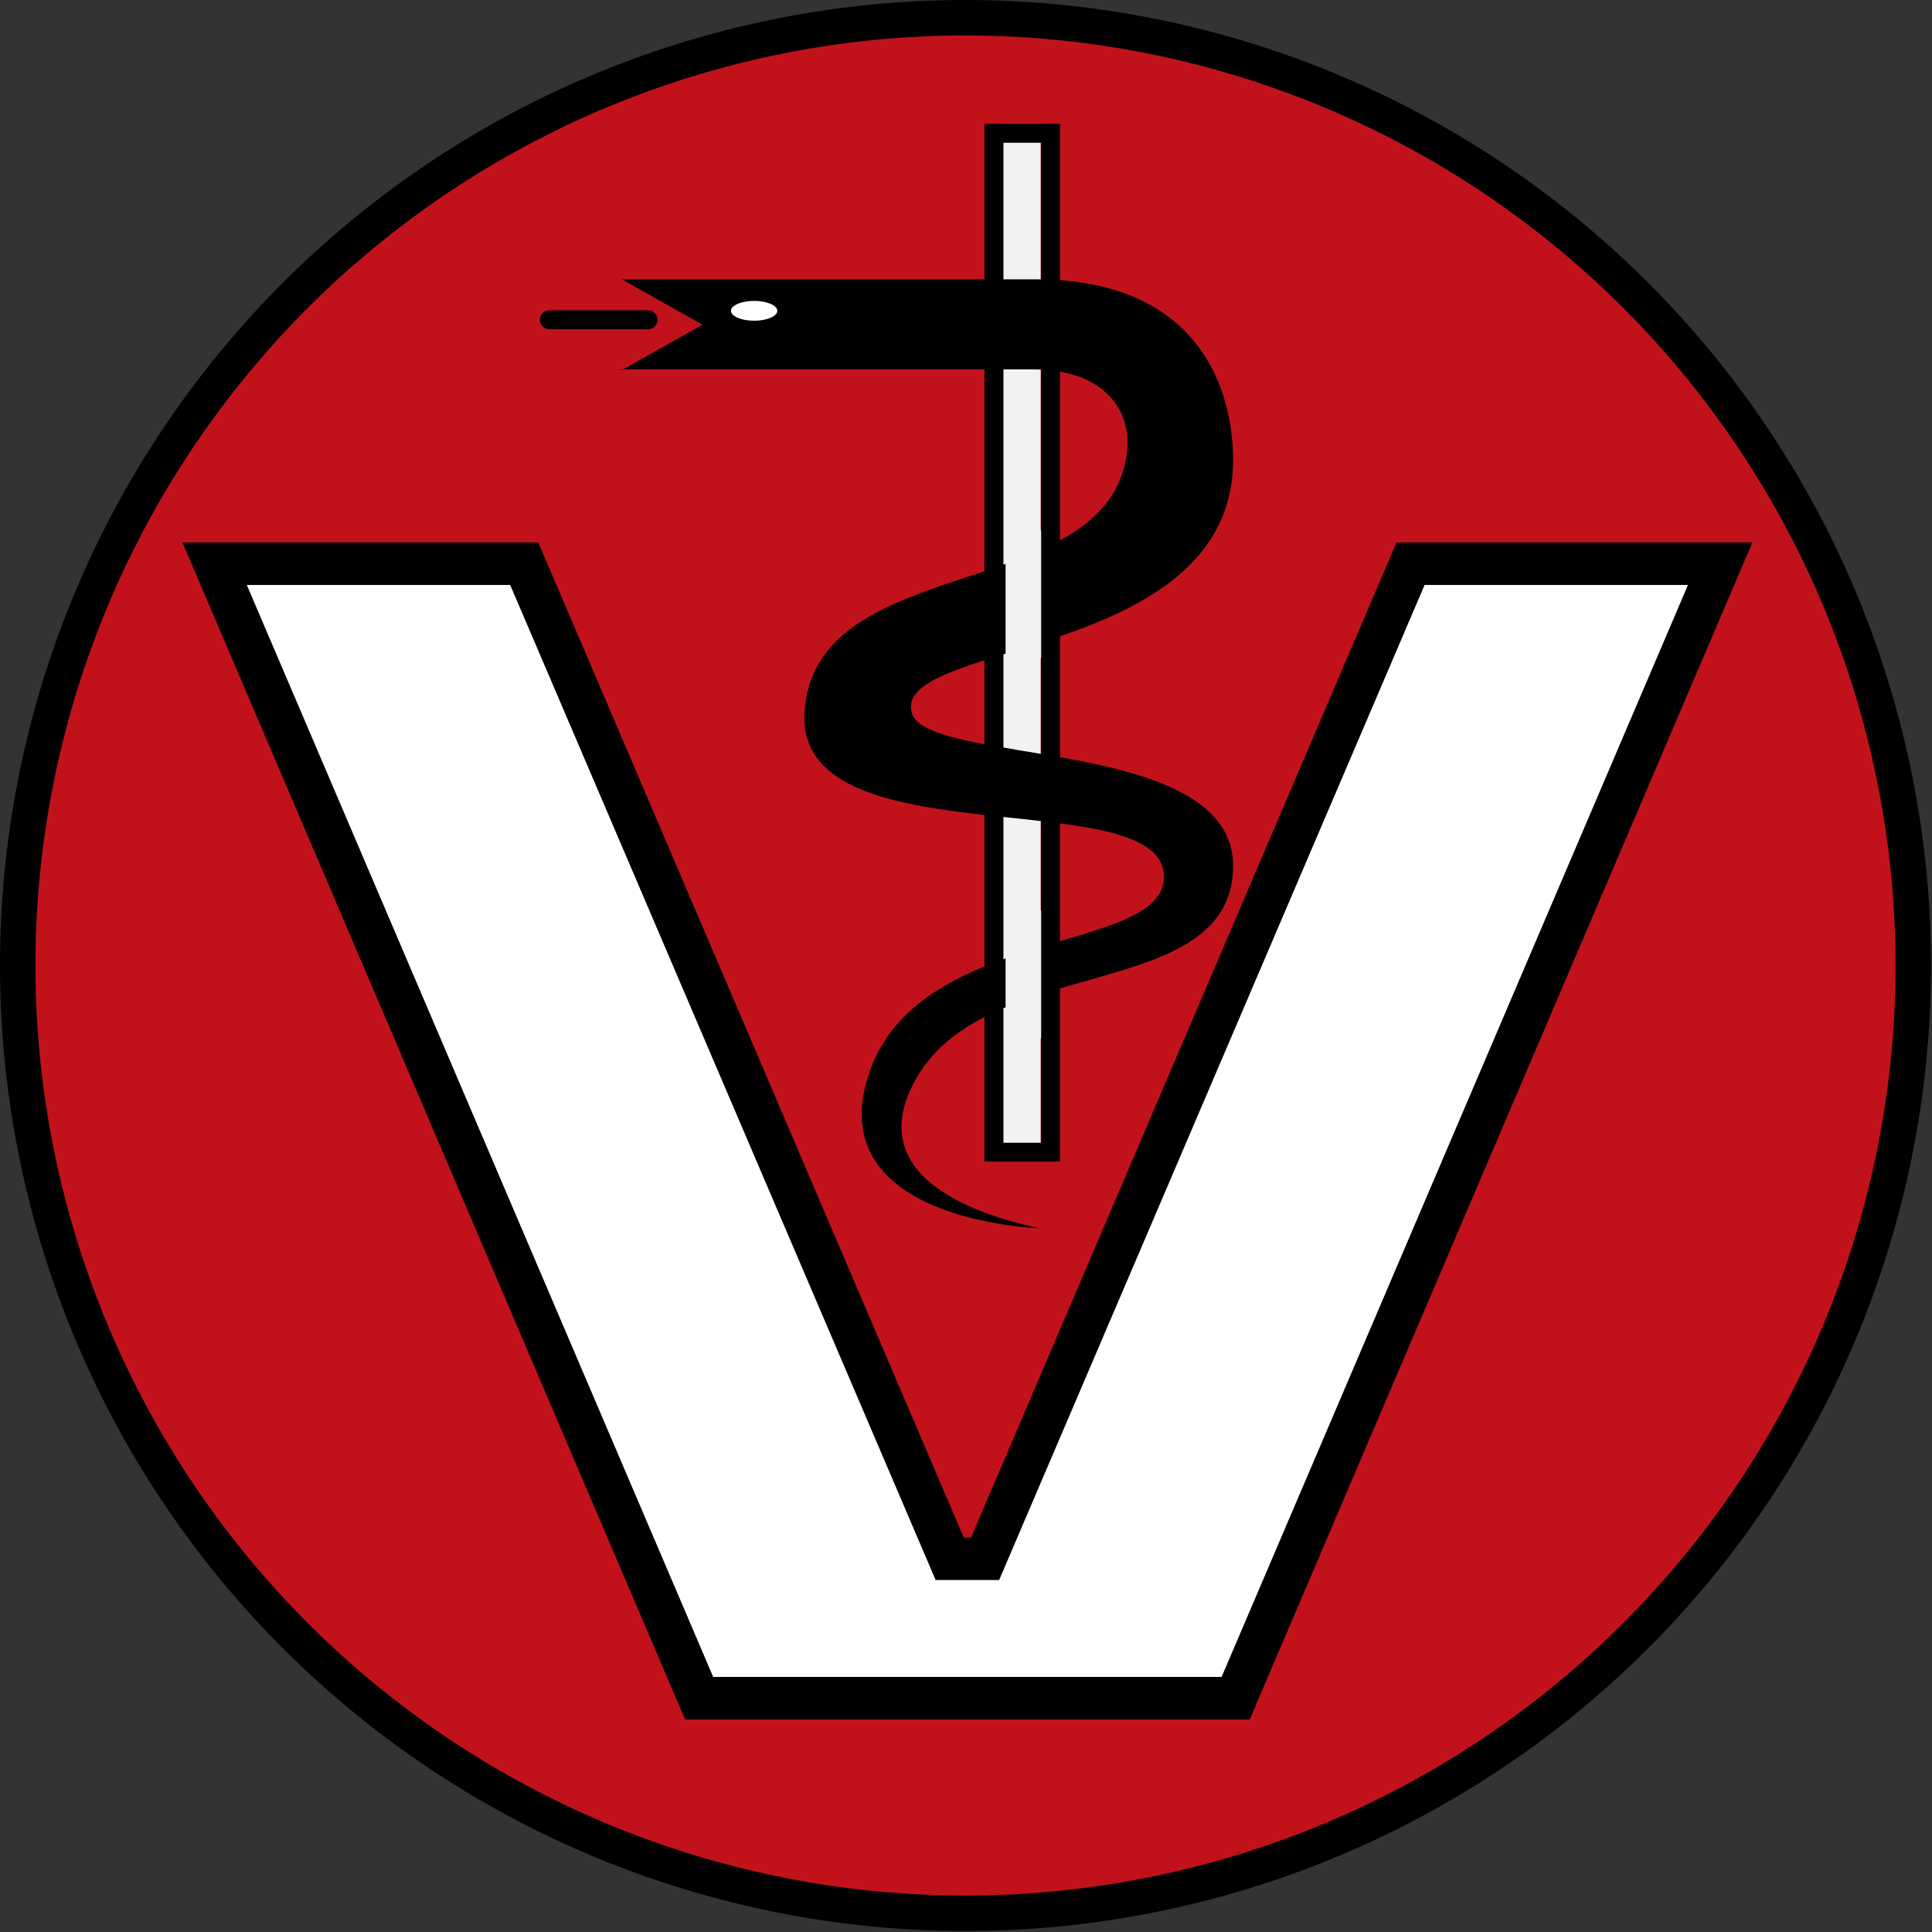 <svg width="199" height="199" version="1.0" viewBox="0 0 488 488" xmlns="http://www.w3.org/2000/svg"><rect x="0" y="0" width="488" height="488" fill="#333333" stroke="none"/><!-- stolen at tierarztpraxis-untermeitingen.de --><g transform="matrix(5.97 0 0 5.97 .299 .299)"><path transform="translate(47.1,-33.7)" d="m33.8 74.5a40.1 40.1 0 1 1-80.2 0 40.1 40.1 0 1 1 80.2 0z" fill="#c1121c" stroke="#000" stroke-width="1.5"/><path d="m9.03 23.8 20.5 48h22.7l20.5-48h-13.1l-18 42.1h-1.5l-18-42.1z" fill="#fff" stroke="#000" stroke-width="1.8"/><rect x="42.4" y="5.64" width="1.58" height="42.9" fill="#f2f2f2"/></g><g transform="matrix(5.97 0 0 5.97 -173 153)"><path d="m55.2-10s16.6-3e-6 17.5-3e-6c3.25 0 4.6 2.1 3.72 4.52-1.87 5.17-12.9 3.51-13.4 9.9-0.534 6.52 15.5 2.88 15.2 7.17-0.234 3.09-10.2 2.05-12.4 7.99-1.81 4.89 3.16 6.51 7.18 6.77-3.84-0.824-7.35-2.68-5.25-6.36 3.02-5.29 13.3-3.18 13.4-8.92 0.105-5.6-13-4.26-13.6-6.55-0.786-3.06 13.6-2.19 13.6-10.7 0-2.62-1.17-7.63-8.36-7.63-3.21 0-17.5 3e-6 -17.5 3e-6l3.41 1.92-3.41 1.92z" fill-rule="evenodd"/><path transform="matrix(.256 0 0 .118 45.2 -14)" d="m65.1 12.9a3.83 3.54 0 1 1-7.66 0 3.83 3.54 0 1 1 7.66 0z" fill="#fff"/><path d="m56.4-12.1h-4.18" fill="none" stroke="#000" stroke-linecap="round" stroke-width=".8"/></g><rect x="254" y="134" width="9.44" height="32.2" fill="#f2f2f2" stroke-width="5.97"/><rect x="254" y="230" width="9.44" height="32.2" fill="#f2f2f2" stroke-width="5.97"/><g transform="matrix(5.97 0 0 5.97 .299 .299)"><rect x="41.6" y="5.19" width=".8" height="43.9"/><rect x="44" y="5.19" width=".8" height="43.9"/><rect transform="rotate(-90)" x="-5.99" y="41.8" width=".8" height="2.84"/><rect transform="rotate(-90)" x="-49.1" y="41.8" width=".8" height="2.84"/></g></svg>
